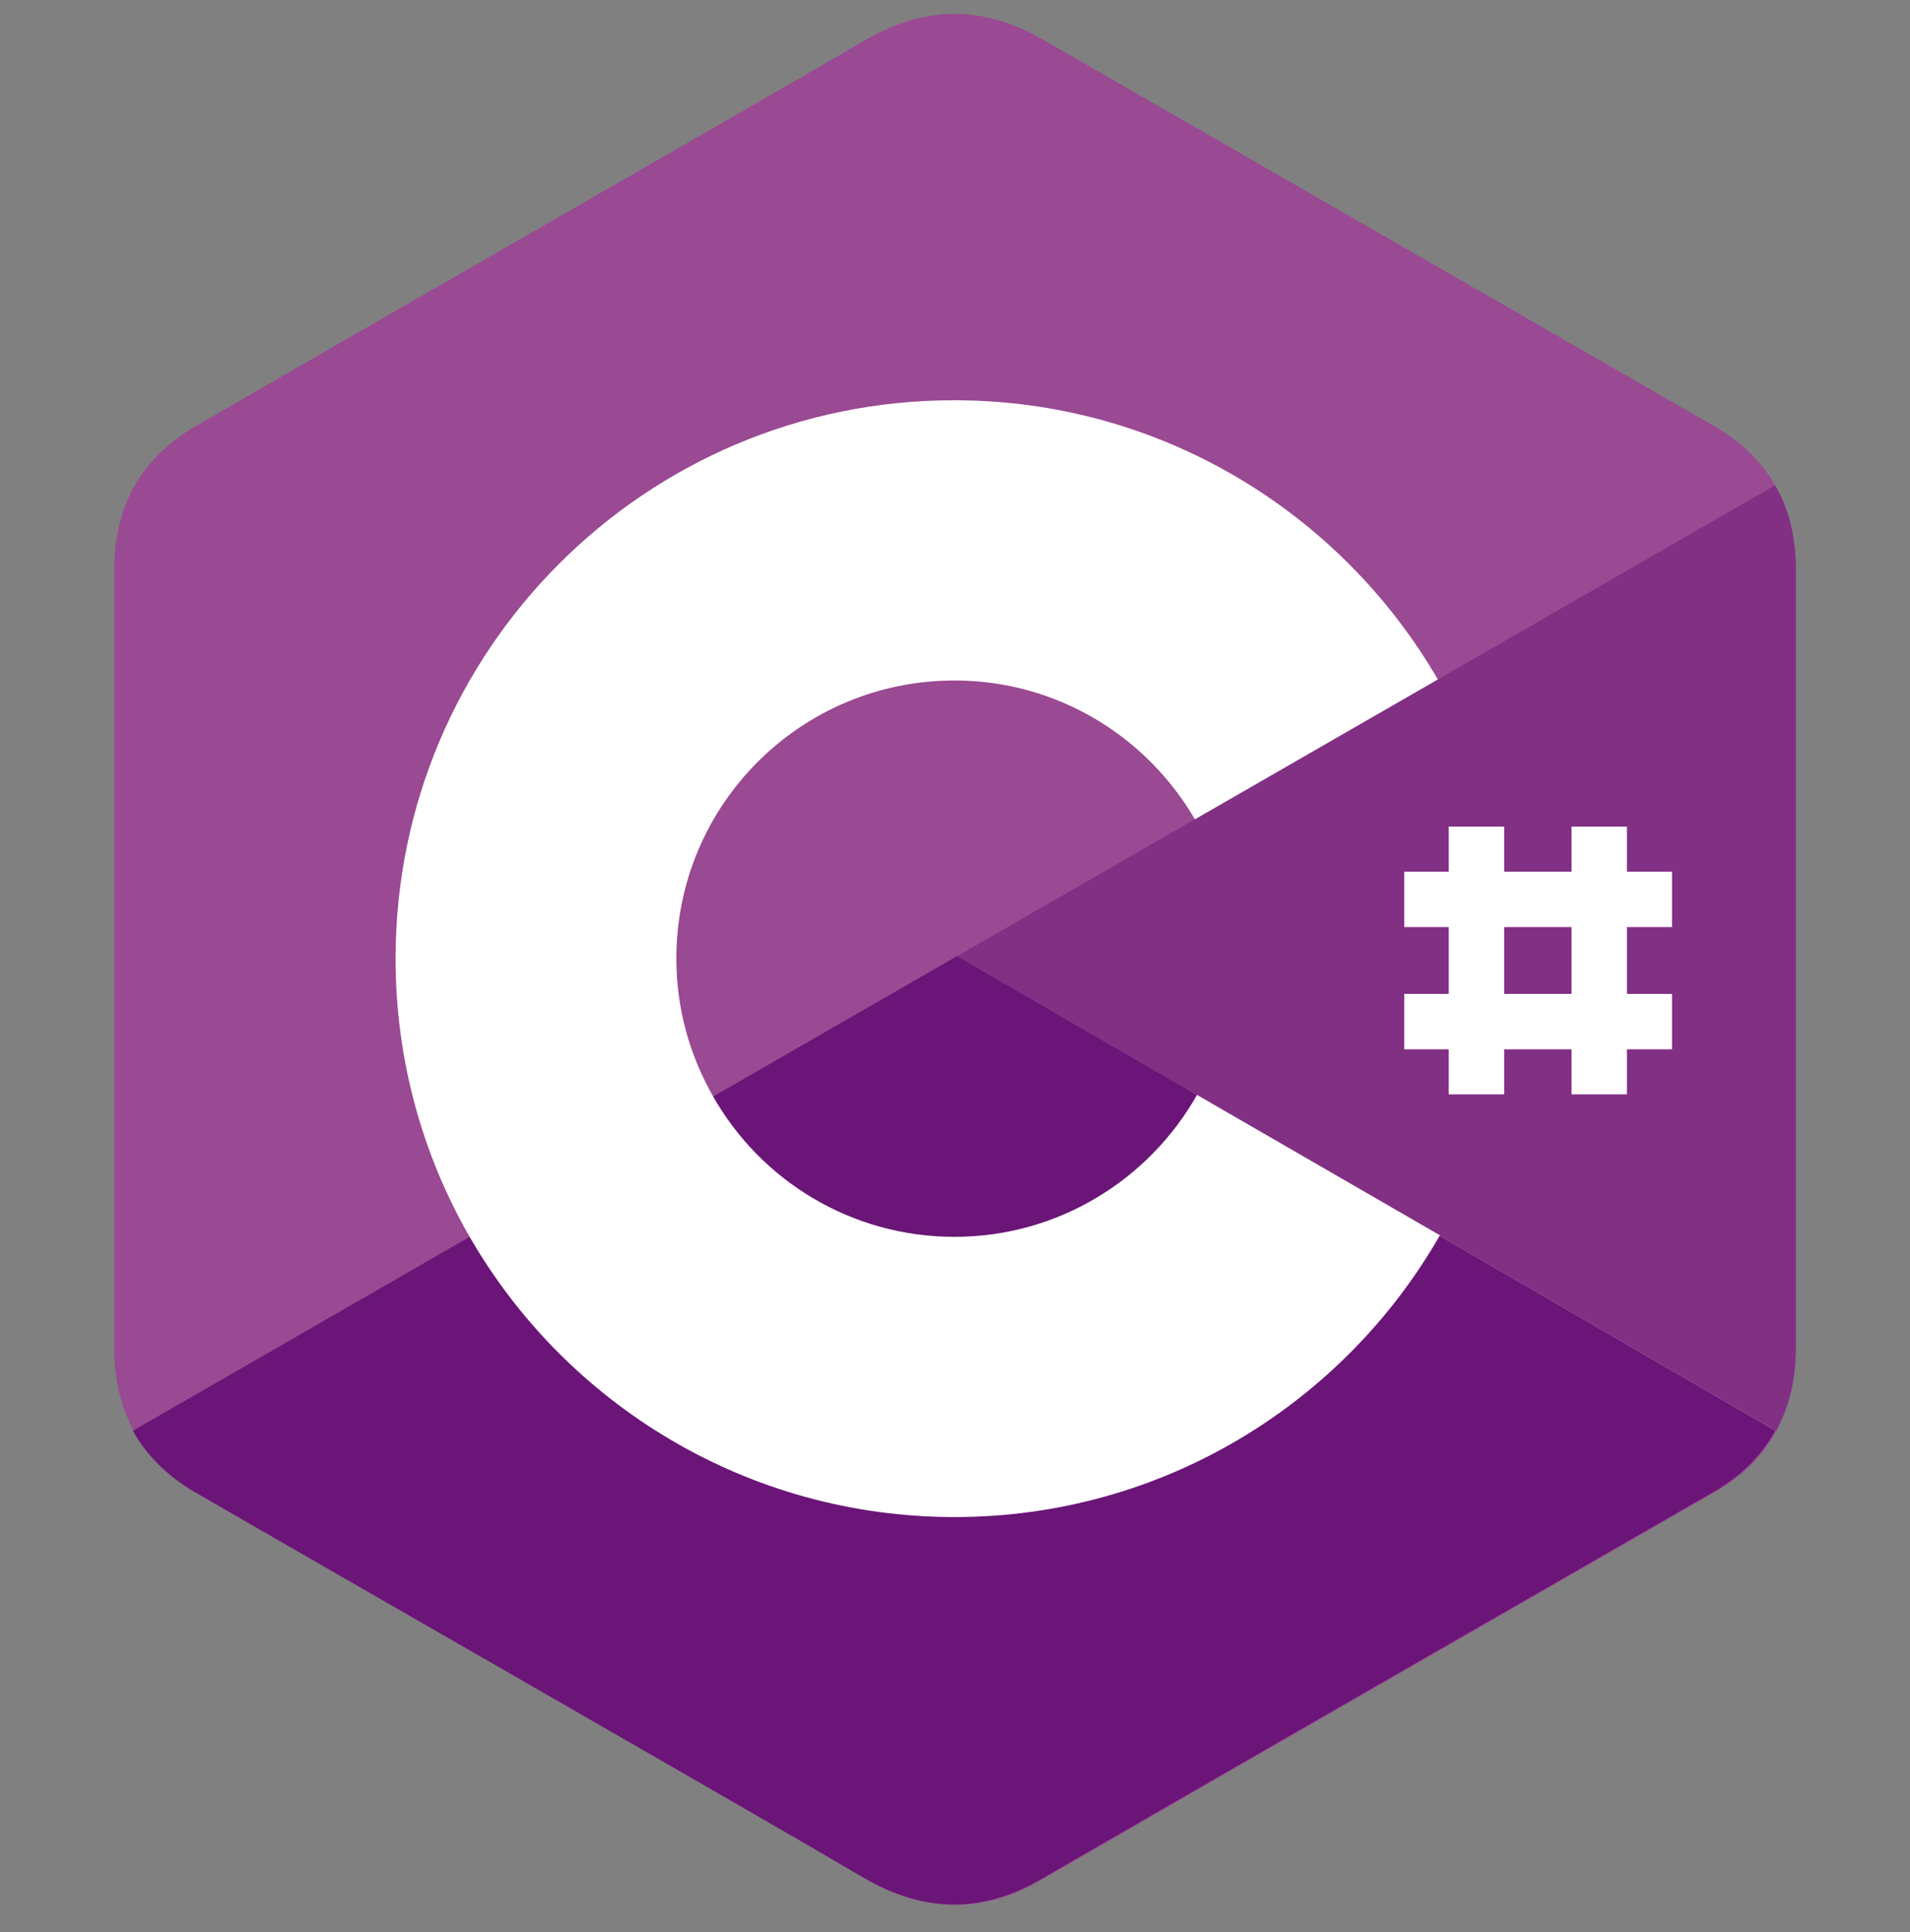 <svg width="86" height="87" viewBox="0 0 86 87" fill="none" xmlns="http://www.w3.org/2000/svg">
<rect x="0" y="0" width="86" height="87" fill="#808080" stroke="none"/>
<g clip-path="url(#clip0_509_4954)">
<path d="M80.857 25.635C80.857 24.212 80.554 22.929 79.924 21.856C79.318 20.783 78.408 19.897 77.195 19.197C67.119 13.389 57.019 7.581 46.943 1.773C44.213 0.21 41.601 0.257 38.895 1.843C34.883 4.199 14.777 15.722 8.806 19.197C6.333 20.62 5.144 22.813 5.144 25.658V60.739C5.144 62.139 5.447 63.375 6.03 64.448C6.636 65.545 7.569 66.478 8.806 67.201C14.8 70.676 34.883 82.175 38.895 84.555C41.601 86.141 44.237 86.21 46.943 84.625C57.019 78.793 67.119 73.009 77.195 67.201C78.455 66.478 79.365 65.568 79.971 64.448C80.554 63.375 80.857 62.139 80.857 60.739V25.635Z" fill="#9A4993"/>
<path d="M43.094 43.06L5.983 64.427C6.59 65.523 7.523 66.456 8.759 67.179C14.754 70.654 34.837 82.154 38.849 84.533C41.554 86.119 44.19 86.189 46.896 84.603C56.972 78.772 67.072 72.987 77.149 67.179C78.408 66.456 79.318 65.546 79.924 64.427L43.094 43.06Z" fill="#6A1577"/>
<path d="M32.108 49.382C34.278 53.16 38.336 55.703 42.978 55.703C47.666 55.703 51.748 53.137 53.894 49.312L43.095 43.06L32.108 49.382Z" fill="#6A1577"/>
<path d="M80.858 25.632C80.858 24.209 80.555 22.927 79.925 21.854L43.095 43.056L79.972 64.422C80.555 63.349 80.858 62.113 80.858 60.714V25.632Z" fill="#813084"/>
<path d="M53.895 49.303C51.749 53.105 47.667 55.694 42.978 55.694C38.313 55.694 34.255 53.151 32.109 49.373C31.059 47.53 30.453 45.431 30.453 43.168C30.453 36.24 36.051 30.642 42.978 30.642C47.597 30.642 51.632 33.161 53.801 36.894L64.741 30.596C60.379 23.085 52.262 18.023 42.955 18.023C29.053 18.023 17.811 29.29 17.811 43.168C17.811 47.717 19.023 52.008 21.146 55.694C25.485 63.228 33.648 68.313 42.978 68.313C52.332 68.313 60.496 63.205 64.834 55.624L53.895 49.303ZM67.727 37.22H65.231V49.279H67.727V37.22ZM73.255 37.22H70.759V49.279H73.255V37.22Z" fill="white"/>
<path d="M75.285 39.25H63.226V41.746H75.285V39.25ZM75.285 44.755H63.226V47.251H75.285V44.755Z" fill="white"/>
</g>
<defs>
<clipPath id="clip0_509_4954">
<rect width="86" height="86" fill="white" transform="translate(0 0.207)"/>
</clipPath>
</defs>
</svg>
